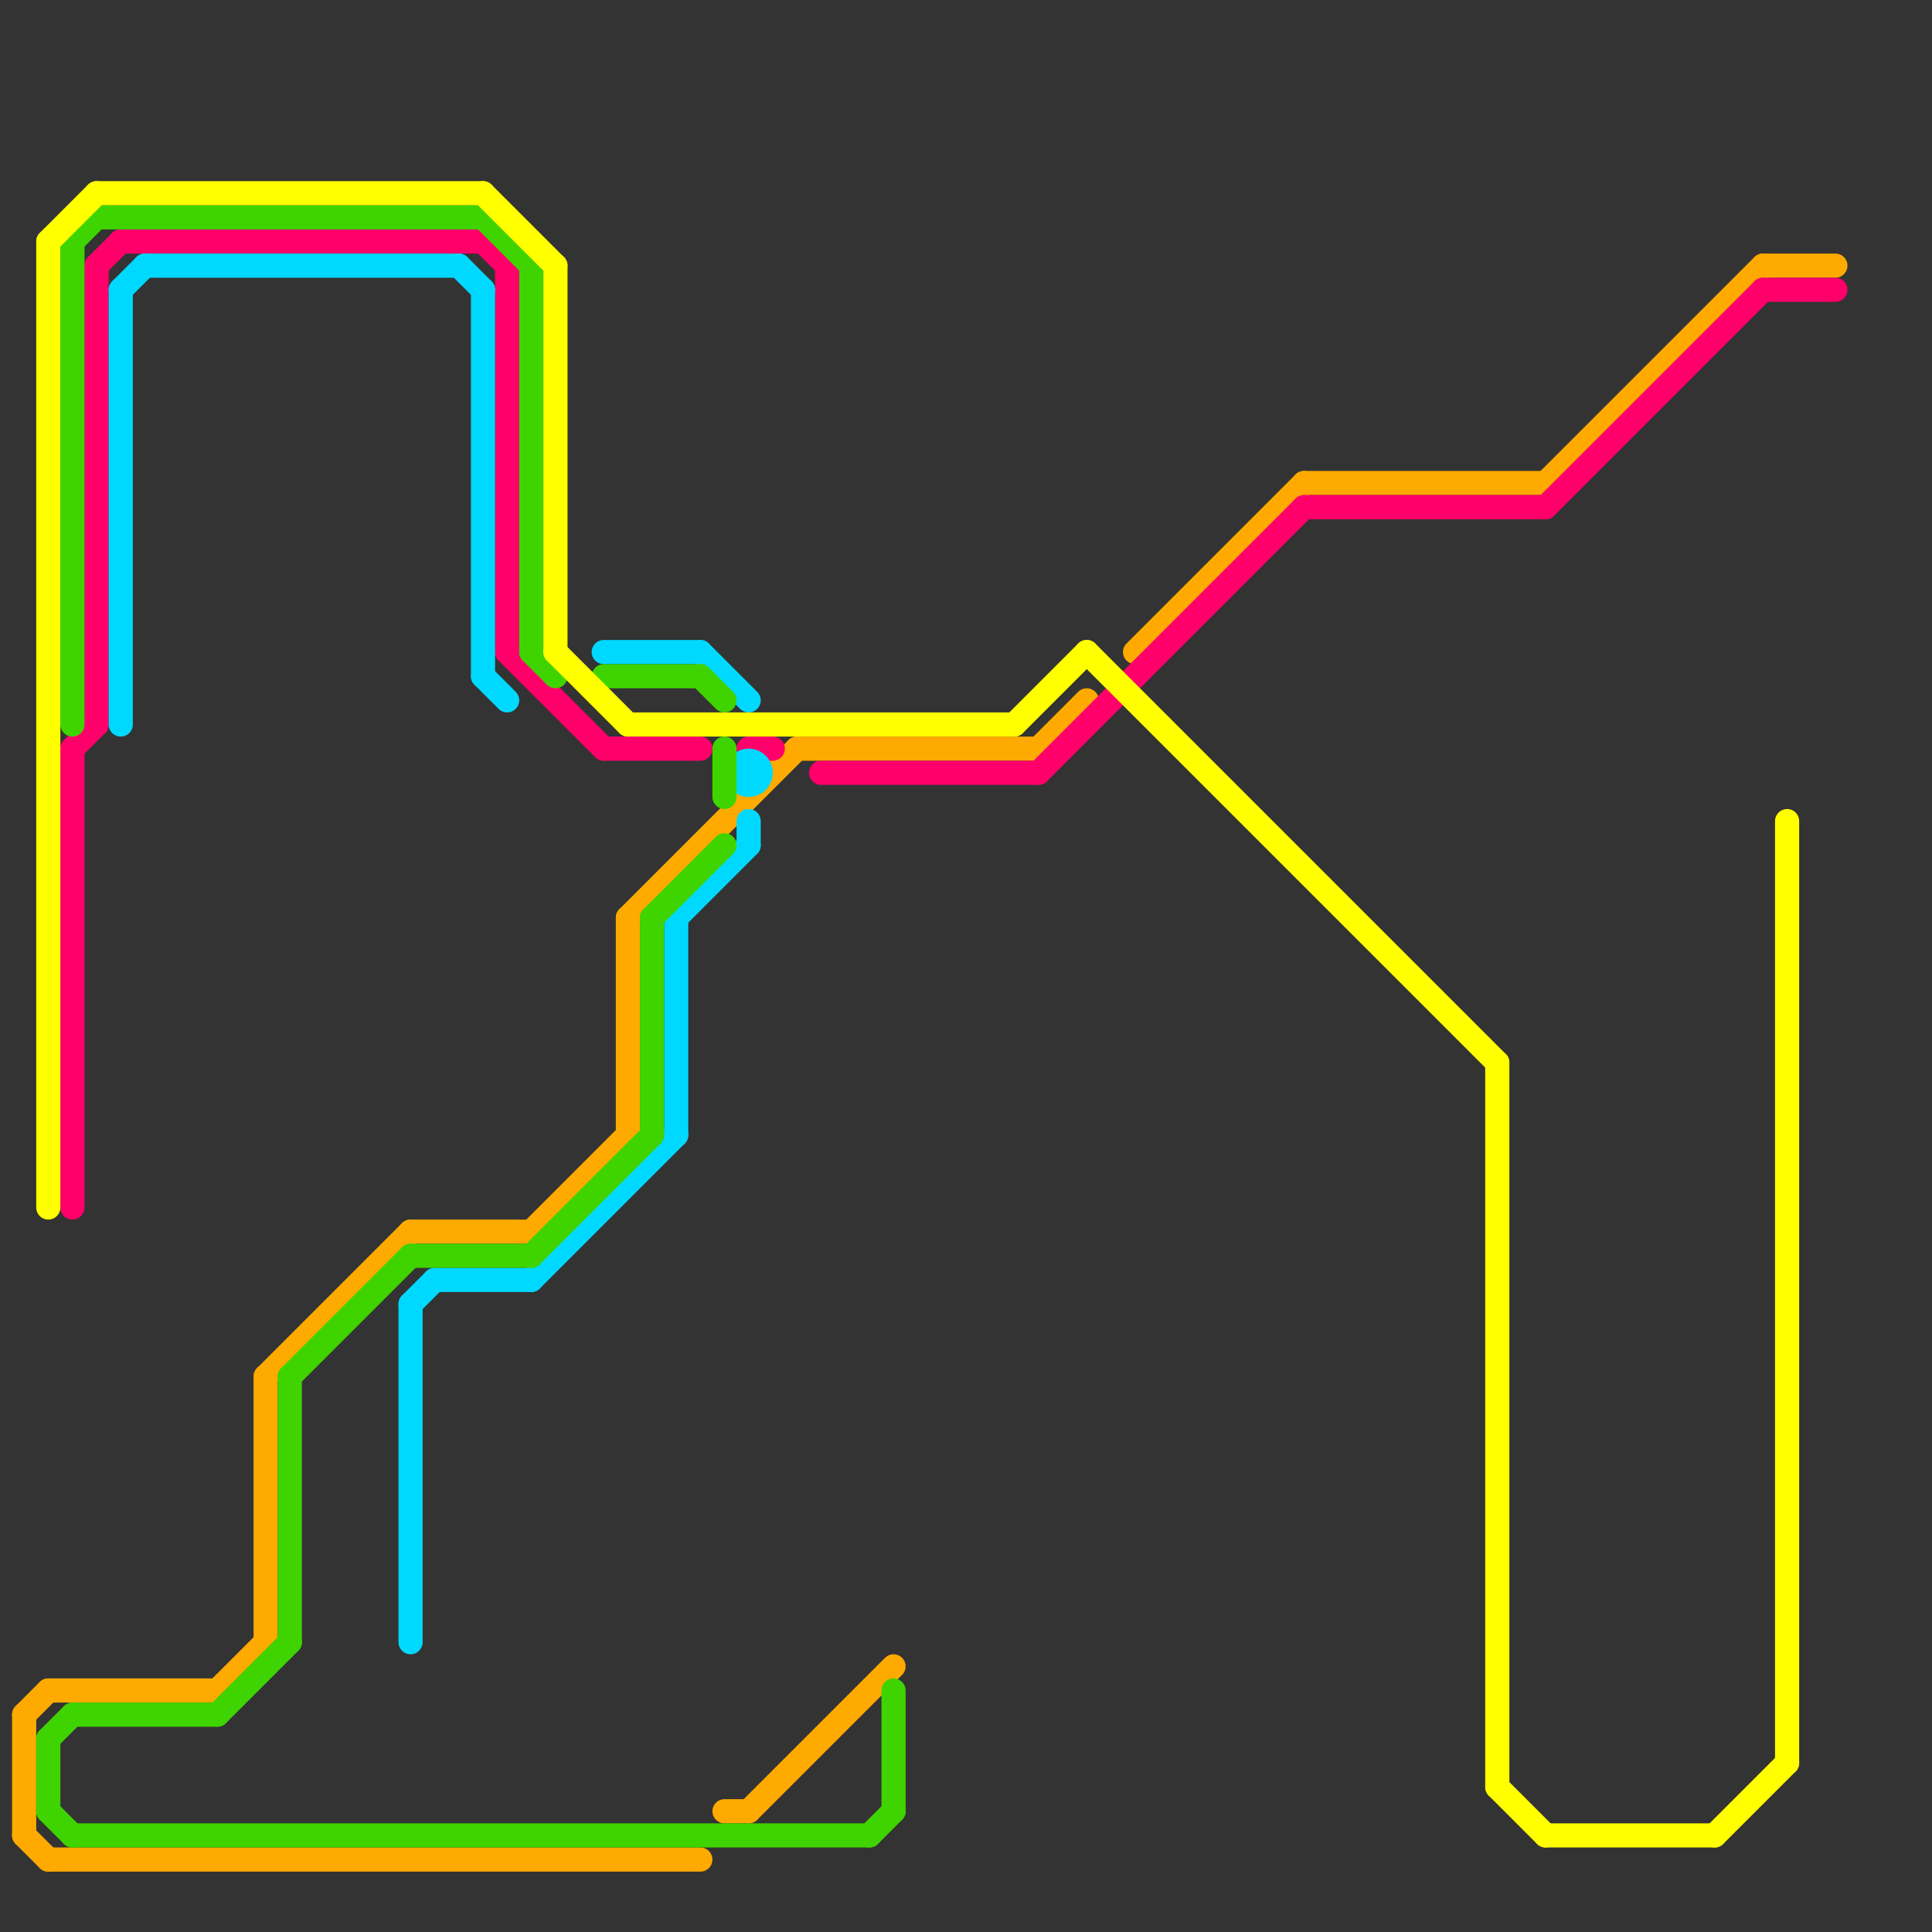 
<svg version="1.1" xmlns="http://www.w3.org/2000/svg" viewBox="0 0 80 80">
<rect x="0" y="0" width="80" height="80" fill="#333333" stroke="none"/>
<style>text { font: 1px Helvetica; font-weight: 600; white-space: pre; dominant-baseline: central; } line { stroke-width: 1; fill: none; stroke-linecap: round; stroke-linejoin: round; } .c0 { stroke: #ffaa00 } .c1 { stroke: #ff006a } .c2 { stroke: #00d9ff } .c3 { stroke: #3fd400 } .c4 { stroke: #ffff00 }</style><defs><g id="wm-xf"><circle r="1.2" fill="#000"/><circle r="0.9" fill="#fff"/><circle r="0.6" fill="#000"/><circle r="0.3" fill="#fff"/></g><g id="wm"><circle r="0.6" fill="#000"/><circle r="0.3" fill="#fff"/></g></defs><line class="c0" x1="22" y1="51" x2="26" y2="47"/><line class="c0" x1="1" y1="71" x2="1" y2="76"/><line class="c0" x1="17" y1="51" x2="22" y2="51"/><line class="c0" x1="33" y1="31" x2="43" y2="31"/><line class="c0" x1="2" y1="70" x2="9" y2="70"/><line class="c0" x1="43" y1="31" x2="45" y2="29"/><line class="c0" x1="11" y1="57" x2="17" y2="51"/><line class="c0" x1="11" y1="57" x2="11" y2="68"/><line class="c0" x1="47" y1="27" x2="54" y2="20"/><line class="c0" x1="1" y1="71" x2="2" y2="70"/><line class="c0" x1="2" y1="77" x2="29" y2="77"/><line class="c0" x1="26" y1="38" x2="26" y2="47"/><line class="c0" x1="64" y1="20" x2="73" y2="11"/><line class="c0" x1="30" y1="75" x2="31" y2="75"/><line class="c0" x1="73" y1="11" x2="76" y2="11"/><line class="c0" x1="26" y1="38" x2="33" y2="31"/><line class="c0" x1="31" y1="75" x2="37" y2="69"/><line class="c0" x1="1" y1="76" x2="2" y2="77"/><line class="c0" x1="54" y1="20" x2="64" y2="20"/><line class="c0" x1="9" y1="70" x2="11" y2="68"/><line class="c1" x1="5" y1="10" x2="20" y2="10"/><line class="c1" x1="54" y1="21" x2="64" y2="21"/><line class="c1" x1="4" y1="11" x2="4" y2="30"/><line class="c1" x1="21" y1="27" x2="25" y2="31"/><line class="c1" x1="21" y1="11" x2="21" y2="27"/><line class="c1" x1="64" y1="21" x2="73" y2="12"/><line class="c1" x1="20" y1="10" x2="21" y2="11"/><line class="c1" x1="34" y1="32" x2="43" y2="32"/><line class="c1" x1="3" y1="31" x2="3" y2="50"/><line class="c1" x1="25" y1="31" x2="29" y2="31"/><line class="c1" x1="73" y1="12" x2="76" y2="12"/><line class="c1" x1="4" y1="11" x2="5" y2="10"/><line class="c1" x1="31" y1="31" x2="32" y2="31"/><line class="c1" x1="3" y1="31" x2="4" y2="30"/><line class="c1" x1="43" y1="32" x2="54" y2="21"/><line class="c2" x1="17" y1="54" x2="18" y2="53"/><line class="c2" x1="18" y1="53" x2="22" y2="53"/><line class="c2" x1="29" y1="27" x2="31" y2="29"/><line class="c2" x1="28" y1="38" x2="28" y2="47"/><line class="c2" x1="5" y1="12" x2="5" y2="30"/><line class="c2" x1="17" y1="54" x2="17" y2="68"/><line class="c2" x1="20" y1="12" x2="20" y2="28"/><line class="c2" x1="5" y1="12" x2="6" y2="11"/><line class="c2" x1="20" y1="28" x2="21" y2="29"/><line class="c2" x1="25" y1="27" x2="29" y2="27"/><line class="c2" x1="19" y1="11" x2="20" y2="12"/><line class="c2" x1="6" y1="11" x2="19" y2="11"/><line class="c2" x1="28" y1="38" x2="31" y2="35"/><line class="c2" x1="22" y1="53" x2="28" y2="47"/><line class="c2" x1="31" y1="34" x2="31" y2="35"/><circle cx="31" cy="32" r="1" fill="#00d9ff" /><line class="c3" x1="27" y1="38" x2="30" y2="35"/><line class="c3" x1="22" y1="52" x2="27" y2="47"/><line class="c3" x1="37" y1="70" x2="37" y2="75"/><line class="c3" x1="12" y1="57" x2="12" y2="68"/><line class="c3" x1="12" y1="57" x2="17" y2="52"/><line class="c3" x1="3" y1="76" x2="36" y2="76"/><line class="c3" x1="20" y1="9" x2="22" y2="11"/><line class="c3" x1="30" y1="31" x2="30" y2="33"/><line class="c3" x1="22" y1="11" x2="22" y2="27"/><line class="c3" x1="22" y1="27" x2="23" y2="28"/><line class="c3" x1="3" y1="10" x2="3" y2="30"/><line class="c3" x1="27" y1="38" x2="27" y2="47"/><line class="c3" x1="9" y1="71" x2="12" y2="68"/><line class="c3" x1="3" y1="71" x2="9" y2="71"/><line class="c3" x1="4" y1="9" x2="20" y2="9"/><line class="c3" x1="2" y1="75" x2="3" y2="76"/><line class="c3" x1="2" y1="72" x2="3" y2="71"/><line class="c3" x1="29" y1="28" x2="30" y2="29"/><line class="c3" x1="36" y1="76" x2="37" y2="75"/><line class="c3" x1="25" y1="28" x2="29" y2="28"/><line class="c3" x1="17" y1="52" x2="22" y2="52"/><line class="c3" x1="3" y1="10" x2="4" y2="9"/><line class="c3" x1="2" y1="72" x2="2" y2="75"/><line class="c4" x1="26" y1="30" x2="42" y2="30"/><line class="c4" x1="23" y1="11" x2="23" y2="27"/><line class="c4" x1="2" y1="10" x2="4" y2="8"/><line class="c4" x1="74" y1="34" x2="74" y2="73"/><line class="c4" x1="45" y1="27" x2="62" y2="44"/><line class="c4" x1="2" y1="10" x2="2" y2="50"/><line class="c4" x1="71" y1="76" x2="74" y2="73"/><line class="c4" x1="42" y1="30" x2="45" y2="27"/><line class="c4" x1="62" y1="74" x2="64" y2="76"/><line class="c4" x1="62" y1="44" x2="62" y2="74"/><line class="c4" x1="64" y1="76" x2="71" y2="76"/><line class="c4" x1="20" y1="8" x2="23" y2="11"/><line class="c4" x1="23" y1="27" x2="26" y2="30"/><line class="c4" x1="4" y1="8" x2="20" y2="8"/>
</svg>
